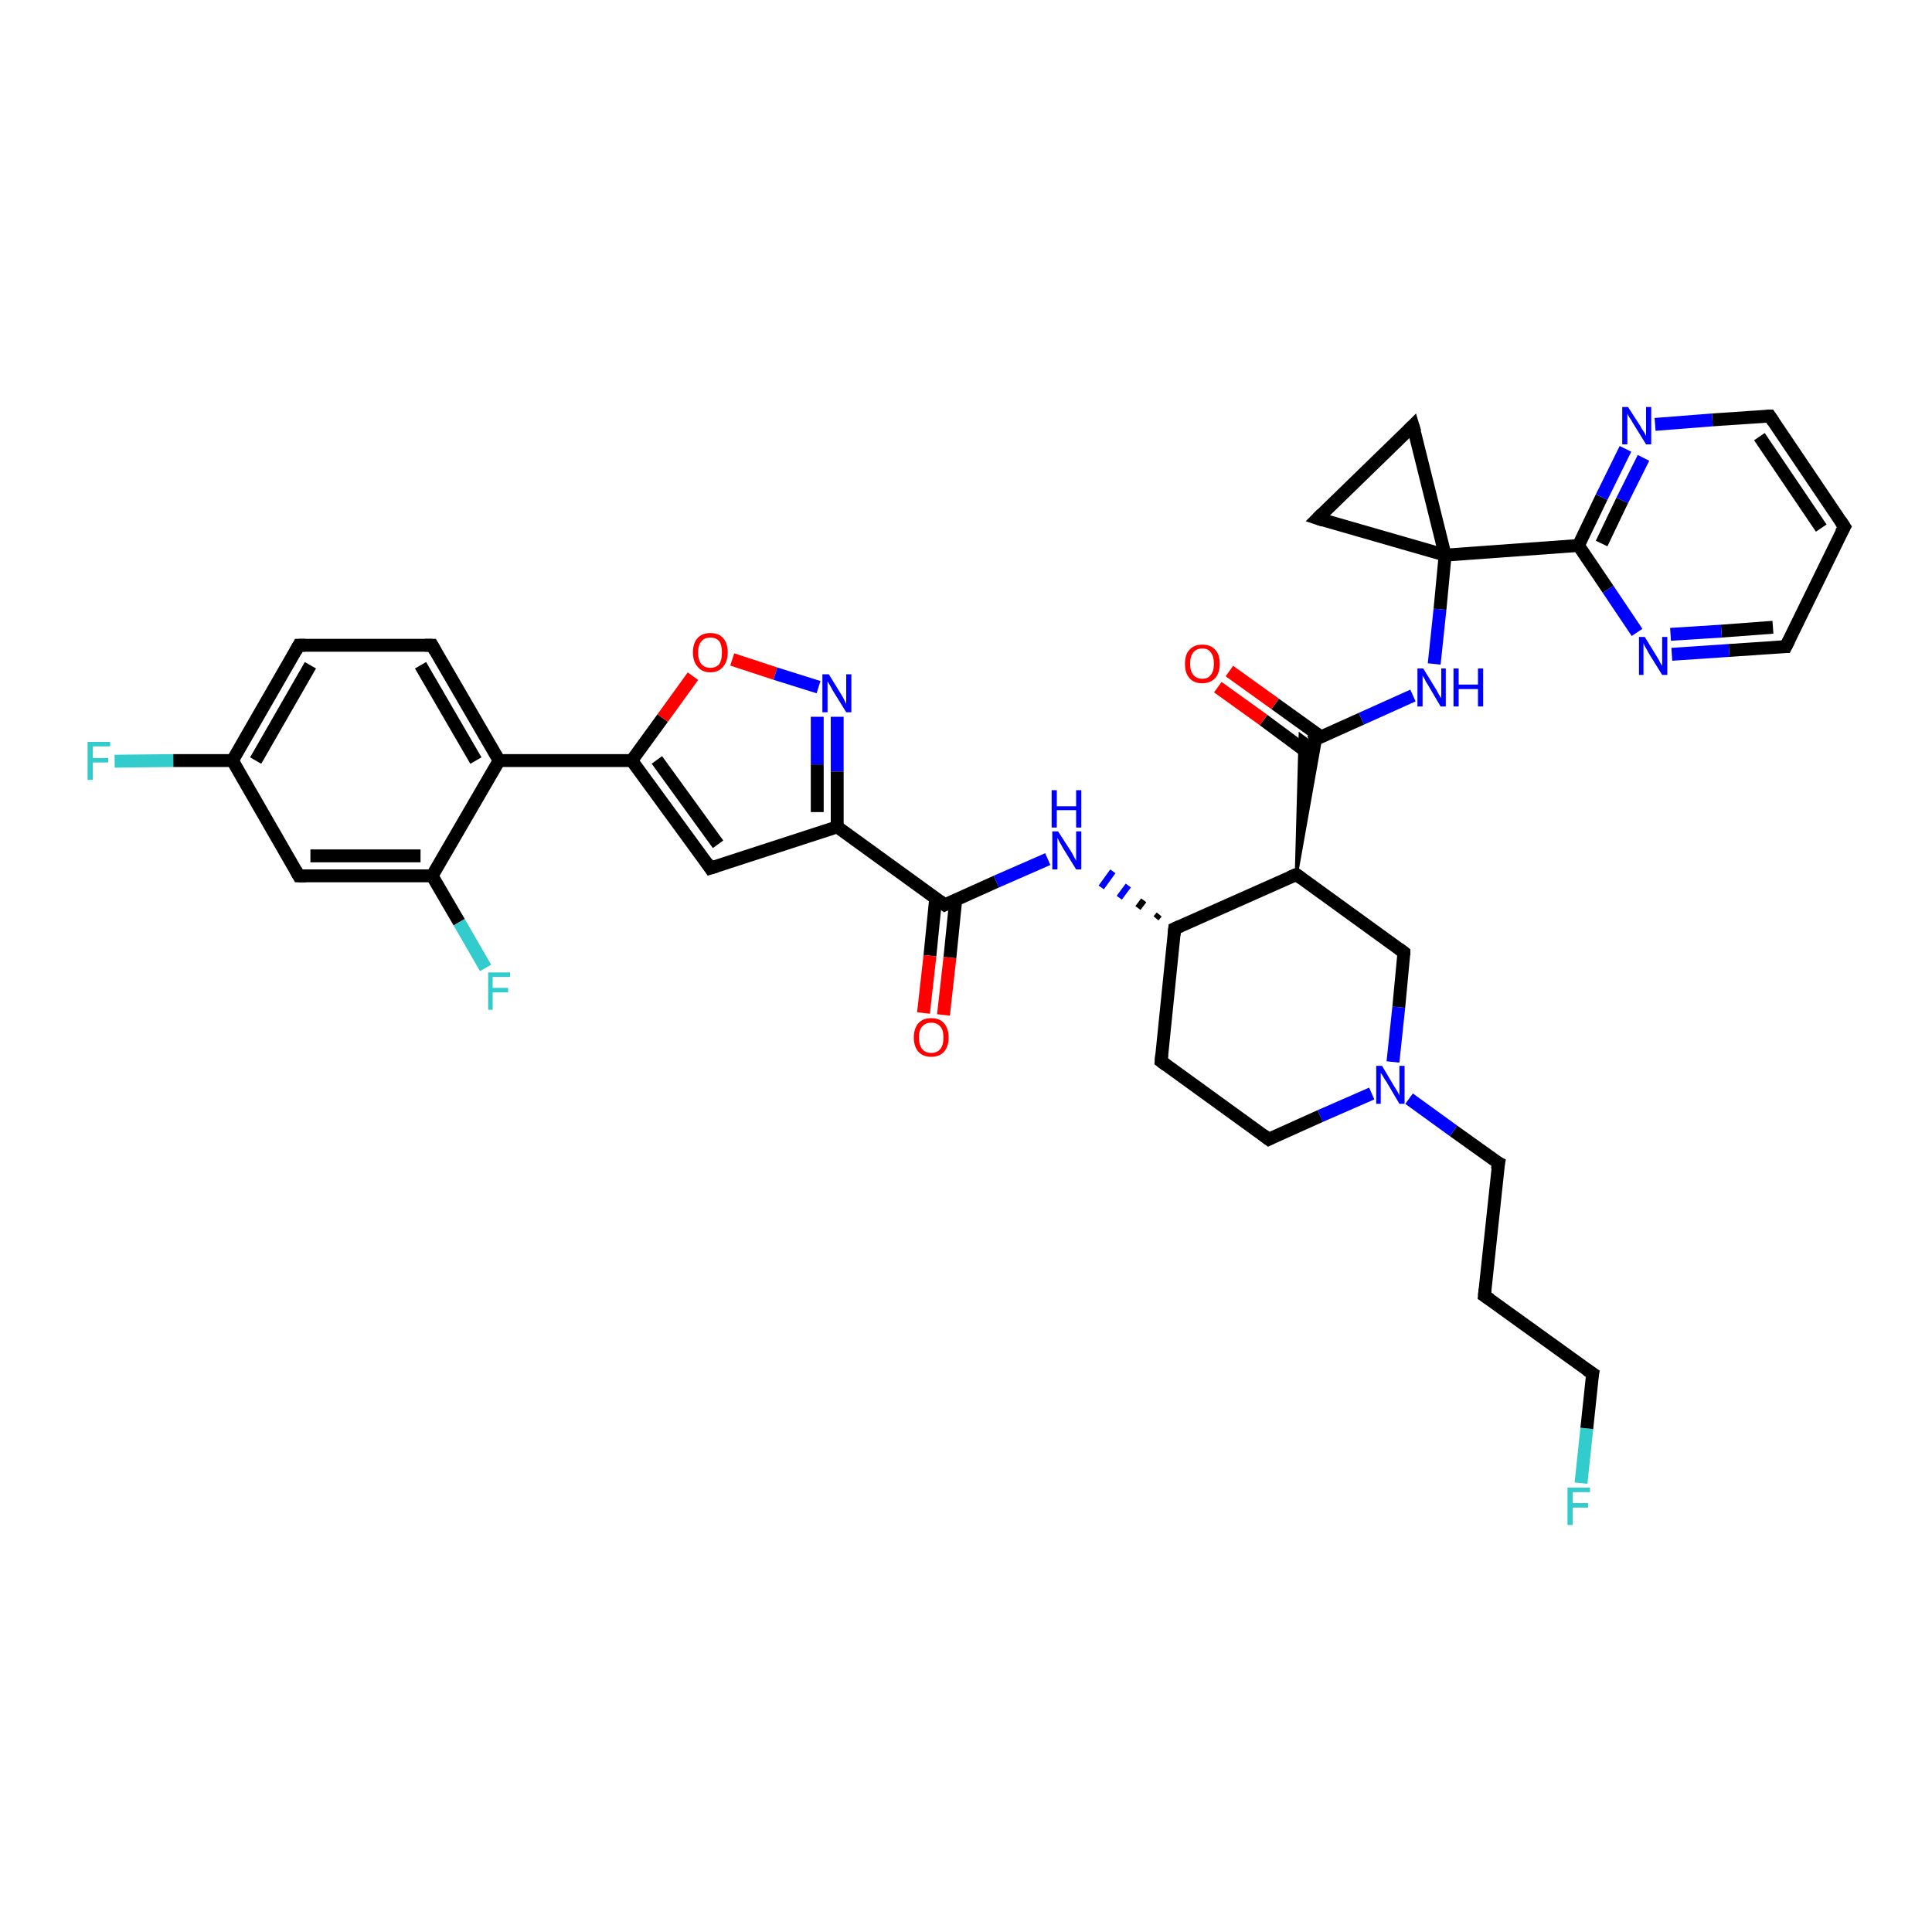<?xml version='1.0' encoding='iso-8859-1'?>
<svg version='1.1' baseProfile='full'
              xmlns='http://www.w3.org/2000/svg'
                      xmlns:rdkit='http://www.rdkit.org/xml'
                      xmlns:xlink='http://www.w3.org/1999/xlink'
                  xml:space='preserve'
width='300px' height='300px' viewBox='0 0 300 300'>
<!-- END OF HEADER -->
<rect style='opacity:1.0;fill:#FFFFFF;stroke:none' width='300.0' height='300.0' x='0.0' y='0.0'> </rect>
<path class='bond-0 atom-0 atom-1' d='M 245.5,230.3 L 246.4,221.8' style='fill:none;fill-rule:evenodd;stroke:#33CCCC;stroke-width:2.0px;stroke-linecap:butt;stroke-linejoin:miter;stroke-opacity:1' />
<path class='bond-0 atom-0 atom-1' d='M 246.4,221.8 L 247.3,213.3' style='fill:none;fill-rule:evenodd;stroke:#000000;stroke-width:2.0px;stroke-linecap:butt;stroke-linejoin:miter;stroke-opacity:1' />
<path class='bond-1 atom-1 atom-2' d='M 247.3,213.3 L 230.5,201.2' style='fill:none;fill-rule:evenodd;stroke:#000000;stroke-width:2.0px;stroke-linecap:butt;stroke-linejoin:miter;stroke-opacity:1' />
<path class='bond-2 atom-2 atom-3' d='M 230.5,201.2 L 232.7,180.6' style='fill:none;fill-rule:evenodd;stroke:#000000;stroke-width:2.0px;stroke-linecap:butt;stroke-linejoin:miter;stroke-opacity:1' />
<path class='bond-3 atom-3 atom-4' d='M 232.7,180.6 L 225.7,175.6' style='fill:none;fill-rule:evenodd;stroke:#000000;stroke-width:2.0px;stroke-linecap:butt;stroke-linejoin:miter;stroke-opacity:1' />
<path class='bond-3 atom-3 atom-4' d='M 225.7,175.6 L 218.8,170.6' style='fill:none;fill-rule:evenodd;stroke:#0000FF;stroke-width:2.0px;stroke-linecap:butt;stroke-linejoin:miter;stroke-opacity:1' />
<path class='bond-4 atom-4 atom-5' d='M 213.0,169.8 L 205.0,173.3' style='fill:none;fill-rule:evenodd;stroke:#0000FF;stroke-width:2.0px;stroke-linecap:butt;stroke-linejoin:miter;stroke-opacity:1' />
<path class='bond-4 atom-4 atom-5' d='M 205.0,173.3 L 197.0,176.9' style='fill:none;fill-rule:evenodd;stroke:#000000;stroke-width:2.0px;stroke-linecap:butt;stroke-linejoin:miter;stroke-opacity:1' />
<path class='bond-5 atom-5 atom-6' d='M 197.0,176.9 L 180.3,164.8' style='fill:none;fill-rule:evenodd;stroke:#000000;stroke-width:2.0px;stroke-linecap:butt;stroke-linejoin:miter;stroke-opacity:1' />
<path class='bond-6 atom-6 atom-7' d='M 180.3,164.8 L 182.4,144.2' style='fill:none;fill-rule:evenodd;stroke:#000000;stroke-width:2.0px;stroke-linecap:butt;stroke-linejoin:miter;stroke-opacity:1' />
<path class='bond-7 atom-7 atom-8' d='M 180.0,142.0 L 179.5,142.6' style='fill:none;fill-rule:evenodd;stroke:#000000;stroke-width:1.0px;stroke-linecap:butt;stroke-linejoin:miter;stroke-opacity:1' />
<path class='bond-7 atom-7 atom-8' d='M 177.6,139.8 L 176.7,141.0' style='fill:none;fill-rule:evenodd;stroke:#000000;stroke-width:1.0px;stroke-linecap:butt;stroke-linejoin:miter;stroke-opacity:1' />
<path class='bond-7 atom-7 atom-8' d='M 175.2,137.5 L 173.8,139.4' style='fill:none;fill-rule:evenodd;stroke:#0000FF;stroke-width:1.0px;stroke-linecap:butt;stroke-linejoin:miter;stroke-opacity:1' />
<path class='bond-7 atom-7 atom-8' d='M 172.8,135.3 L 171.0,137.8' style='fill:none;fill-rule:evenodd;stroke:#0000FF;stroke-width:1.0px;stroke-linecap:butt;stroke-linejoin:miter;stroke-opacity:1' />
<path class='bond-8 atom-8 atom-9' d='M 162.7,133.4 L 154.7,136.9' style='fill:none;fill-rule:evenodd;stroke:#0000FF;stroke-width:2.0px;stroke-linecap:butt;stroke-linejoin:miter;stroke-opacity:1' />
<path class='bond-8 atom-8 atom-9' d='M 154.7,136.9 L 146.7,140.5' style='fill:none;fill-rule:evenodd;stroke:#000000;stroke-width:2.0px;stroke-linecap:butt;stroke-linejoin:miter;stroke-opacity:1' />
<path class='bond-9 atom-9 atom-10' d='M 145.3,139.4 L 144.4,148.4' style='fill:none;fill-rule:evenodd;stroke:#000000;stroke-width:2.0px;stroke-linecap:butt;stroke-linejoin:miter;stroke-opacity:1' />
<path class='bond-9 atom-9 atom-10' d='M 144.4,148.4 L 143.4,157.3' style='fill:none;fill-rule:evenodd;stroke:#FF0000;stroke-width:2.0px;stroke-linecap:butt;stroke-linejoin:miter;stroke-opacity:1' />
<path class='bond-9 atom-9 atom-10' d='M 148.4,139.8 L 147.5,148.7' style='fill:none;fill-rule:evenodd;stroke:#000000;stroke-width:2.0px;stroke-linecap:butt;stroke-linejoin:miter;stroke-opacity:1' />
<path class='bond-9 atom-9 atom-10' d='M 147.5,148.7 L 146.5,157.6' style='fill:none;fill-rule:evenodd;stroke:#FF0000;stroke-width:2.0px;stroke-linecap:butt;stroke-linejoin:miter;stroke-opacity:1' />
<path class='bond-10 atom-9 atom-11' d='M 146.7,140.5 L 130.0,128.4' style='fill:none;fill-rule:evenodd;stroke:#000000;stroke-width:2.0px;stroke-linecap:butt;stroke-linejoin:miter;stroke-opacity:1' />
<path class='bond-11 atom-11 atom-12' d='M 130.0,128.4 L 110.3,134.8' style='fill:none;fill-rule:evenodd;stroke:#000000;stroke-width:2.0px;stroke-linecap:butt;stroke-linejoin:miter;stroke-opacity:1' />
<path class='bond-12 atom-12 atom-13' d='M 110.3,134.8 L 98.1,118.1' style='fill:none;fill-rule:evenodd;stroke:#000000;stroke-width:2.0px;stroke-linecap:butt;stroke-linejoin:miter;stroke-opacity:1' />
<path class='bond-12 atom-12 atom-13' d='M 111.5,131.1 L 102.0,118.0' style='fill:none;fill-rule:evenodd;stroke:#000000;stroke-width:2.0px;stroke-linecap:butt;stroke-linejoin:miter;stroke-opacity:1' />
<path class='bond-13 atom-13 atom-14' d='M 98.1,118.1 L 102.9,111.5' style='fill:none;fill-rule:evenodd;stroke:#000000;stroke-width:2.0px;stroke-linecap:butt;stroke-linejoin:miter;stroke-opacity:1' />
<path class='bond-13 atom-13 atom-14' d='M 102.9,111.5 L 107.6,105.0' style='fill:none;fill-rule:evenodd;stroke:#FF0000;stroke-width:2.0px;stroke-linecap:butt;stroke-linejoin:miter;stroke-opacity:1' />
<path class='bond-14 atom-14 atom-15' d='M 113.7,102.4 L 120.4,104.6' style='fill:none;fill-rule:evenodd;stroke:#FF0000;stroke-width:2.0px;stroke-linecap:butt;stroke-linejoin:miter;stroke-opacity:1' />
<path class='bond-14 atom-14 atom-15' d='M 120.4,104.6 L 127.1,106.7' style='fill:none;fill-rule:evenodd;stroke:#0000FF;stroke-width:2.0px;stroke-linecap:butt;stroke-linejoin:miter;stroke-opacity:1' />
<path class='bond-15 atom-13 atom-16' d='M 98.1,118.1 L 77.5,118.1' style='fill:none;fill-rule:evenodd;stroke:#000000;stroke-width:2.0px;stroke-linecap:butt;stroke-linejoin:miter;stroke-opacity:1' />
<path class='bond-16 atom-16 atom-17' d='M 77.5,118.1 L 67.1,100.2' style='fill:none;fill-rule:evenodd;stroke:#000000;stroke-width:2.0px;stroke-linecap:butt;stroke-linejoin:miter;stroke-opacity:1' />
<path class='bond-16 atom-16 atom-17' d='M 73.9,118.1 L 65.3,103.3' style='fill:none;fill-rule:evenodd;stroke:#000000;stroke-width:2.0px;stroke-linecap:butt;stroke-linejoin:miter;stroke-opacity:1' />
<path class='bond-17 atom-17 atom-18' d='M 67.1,100.2 L 46.4,100.2' style='fill:none;fill-rule:evenodd;stroke:#000000;stroke-width:2.0px;stroke-linecap:butt;stroke-linejoin:miter;stroke-opacity:1' />
<path class='bond-18 atom-18 atom-19' d='M 46.4,100.2 L 36.1,118.1' style='fill:none;fill-rule:evenodd;stroke:#000000;stroke-width:2.0px;stroke-linecap:butt;stroke-linejoin:miter;stroke-opacity:1' />
<path class='bond-18 atom-18 atom-19' d='M 48.2,103.3 L 39.7,118.1' style='fill:none;fill-rule:evenodd;stroke:#000000;stroke-width:2.0px;stroke-linecap:butt;stroke-linejoin:miter;stroke-opacity:1' />
<path class='bond-19 atom-19 atom-20' d='M 36.1,118.1 L 26.9,118.1' style='fill:none;fill-rule:evenodd;stroke:#000000;stroke-width:2.0px;stroke-linecap:butt;stroke-linejoin:miter;stroke-opacity:1' />
<path class='bond-19 atom-19 atom-20' d='M 26.9,118.1 L 17.8,118.2' style='fill:none;fill-rule:evenodd;stroke:#33CCCC;stroke-width:2.0px;stroke-linecap:butt;stroke-linejoin:miter;stroke-opacity:1' />
<path class='bond-20 atom-19 atom-21' d='M 36.1,118.1 L 46.4,136.0' style='fill:none;fill-rule:evenodd;stroke:#000000;stroke-width:2.0px;stroke-linecap:butt;stroke-linejoin:miter;stroke-opacity:1' />
<path class='bond-21 atom-21 atom-22' d='M 46.4,136.0 L 67.1,136.0' style='fill:none;fill-rule:evenodd;stroke:#000000;stroke-width:2.0px;stroke-linecap:butt;stroke-linejoin:miter;stroke-opacity:1' />
<path class='bond-21 atom-21 atom-22' d='M 48.2,132.9 L 65.3,132.9' style='fill:none;fill-rule:evenodd;stroke:#000000;stroke-width:2.0px;stroke-linecap:butt;stroke-linejoin:miter;stroke-opacity:1' />
<path class='bond-22 atom-22 atom-23' d='M 67.1,136.0 L 71.3,143.2' style='fill:none;fill-rule:evenodd;stroke:#000000;stroke-width:2.0px;stroke-linecap:butt;stroke-linejoin:miter;stroke-opacity:1' />
<path class='bond-22 atom-22 atom-23' d='M 71.3,143.2 L 75.4,150.3' style='fill:none;fill-rule:evenodd;stroke:#33CCCC;stroke-width:2.0px;stroke-linecap:butt;stroke-linejoin:miter;stroke-opacity:1' />
<path class='bond-23 atom-7 atom-24' d='M 182.4,144.2 L 201.3,135.8' style='fill:none;fill-rule:evenodd;stroke:#000000;stroke-width:2.0px;stroke-linecap:butt;stroke-linejoin:miter;stroke-opacity:1' />
<path class='bond-24 atom-24 atom-25' d='M 201.3,135.8 L 218.0,147.9' style='fill:none;fill-rule:evenodd;stroke:#000000;stroke-width:2.0px;stroke-linecap:butt;stroke-linejoin:miter;stroke-opacity:1' />
<path class='bond-25 atom-24 atom-26' d='M 201.3,135.8 L 201.9,114.1 L 203.4,115.2 Z' style='fill:#000000;fill-rule:evenodd;fill-opacity:1;stroke:#000000;stroke-width:0.5px;stroke-linecap:butt;stroke-linejoin:miter;stroke-opacity:1;' />
<path class='bond-25 atom-24 atom-26' d='M 201.3,135.8 L 203.4,115.2 L 205.1,114.4 Z' style='fill:#000000;fill-rule:evenodd;fill-opacity:1;stroke:#000000;stroke-width:0.5px;stroke-linecap:butt;stroke-linejoin:miter;stroke-opacity:1;' />
<path class='bond-26 atom-26 atom-27' d='M 205.1,114.4 L 198.0,109.3' style='fill:none;fill-rule:evenodd;stroke:#000000;stroke-width:2.0px;stroke-linecap:butt;stroke-linejoin:miter;stroke-opacity:1' />
<path class='bond-26 atom-26 atom-27' d='M 198.0,109.3 L 190.9,104.2' style='fill:none;fill-rule:evenodd;stroke:#FF0000;stroke-width:2.0px;stroke-linecap:butt;stroke-linejoin:miter;stroke-opacity:1' />
<path class='bond-26 atom-26 atom-27' d='M 203.2,117.0 L 196.2,111.8' style='fill:none;fill-rule:evenodd;stroke:#000000;stroke-width:2.0px;stroke-linecap:butt;stroke-linejoin:miter;stroke-opacity:1' />
<path class='bond-26 atom-26 atom-27' d='M 196.2,111.8 L 189.1,106.7' style='fill:none;fill-rule:evenodd;stroke:#FF0000;stroke-width:2.0px;stroke-linecap:butt;stroke-linejoin:miter;stroke-opacity:1' />
<path class='bond-27 atom-26 atom-28' d='M 203.4,115.2 L 211.4,111.6' style='fill:none;fill-rule:evenodd;stroke:#000000;stroke-width:2.0px;stroke-linecap:butt;stroke-linejoin:miter;stroke-opacity:1' />
<path class='bond-27 atom-26 atom-28' d='M 211.4,111.6 L 219.4,108.0' style='fill:none;fill-rule:evenodd;stroke:#0000FF;stroke-width:2.0px;stroke-linecap:butt;stroke-linejoin:miter;stroke-opacity:1' />
<path class='bond-28 atom-28 atom-29' d='M 222.7,103.1 L 223.6,94.6' style='fill:none;fill-rule:evenodd;stroke:#0000FF;stroke-width:2.0px;stroke-linecap:butt;stroke-linejoin:miter;stroke-opacity:1' />
<path class='bond-28 atom-28 atom-29' d='M 223.6,94.6 L 224.4,86.2' style='fill:none;fill-rule:evenodd;stroke:#000000;stroke-width:2.0px;stroke-linecap:butt;stroke-linejoin:miter;stroke-opacity:1' />
<path class='bond-29 atom-29 atom-30' d='M 224.4,86.2 L 219.4,66.1' style='fill:none;fill-rule:evenodd;stroke:#000000;stroke-width:2.0px;stroke-linecap:butt;stroke-linejoin:miter;stroke-opacity:1' />
<path class='bond-30 atom-30 atom-31' d='M 219.4,66.1 L 204.6,80.5' style='fill:none;fill-rule:evenodd;stroke:#000000;stroke-width:2.0px;stroke-linecap:butt;stroke-linejoin:miter;stroke-opacity:1' />
<path class='bond-31 atom-29 atom-32' d='M 224.4,86.2 L 245.1,84.7' style='fill:none;fill-rule:evenodd;stroke:#000000;stroke-width:2.0px;stroke-linecap:butt;stroke-linejoin:miter;stroke-opacity:1' />
<path class='bond-32 atom-32 atom-33' d='M 245.1,84.7 L 248.7,77.2' style='fill:none;fill-rule:evenodd;stroke:#000000;stroke-width:2.0px;stroke-linecap:butt;stroke-linejoin:miter;stroke-opacity:1' />
<path class='bond-32 atom-32 atom-33' d='M 248.7,77.2 L 252.4,69.7' style='fill:none;fill-rule:evenodd;stroke:#0000FF;stroke-width:2.0px;stroke-linecap:butt;stroke-linejoin:miter;stroke-opacity:1' />
<path class='bond-32 atom-32 atom-33' d='M 248.7,84.4 L 251.9,77.7' style='fill:none;fill-rule:evenodd;stroke:#000000;stroke-width:2.0px;stroke-linecap:butt;stroke-linejoin:miter;stroke-opacity:1' />
<path class='bond-32 atom-32 atom-33' d='M 251.9,77.7 L 255.2,71.1' style='fill:none;fill-rule:evenodd;stroke:#0000FF;stroke-width:2.0px;stroke-linecap:butt;stroke-linejoin:miter;stroke-opacity:1' />
<path class='bond-33 atom-33 atom-34' d='M 257.0,65.9 L 265.9,65.2' style='fill:none;fill-rule:evenodd;stroke:#0000FF;stroke-width:2.0px;stroke-linecap:butt;stroke-linejoin:miter;stroke-opacity:1' />
<path class='bond-33 atom-33 atom-34' d='M 265.9,65.2 L 274.8,64.6' style='fill:none;fill-rule:evenodd;stroke:#000000;stroke-width:2.0px;stroke-linecap:butt;stroke-linejoin:miter;stroke-opacity:1' />
<path class='bond-34 atom-34 atom-35' d='M 274.8,64.6 L 286.4,81.8' style='fill:none;fill-rule:evenodd;stroke:#000000;stroke-width:2.0px;stroke-linecap:butt;stroke-linejoin:miter;stroke-opacity:1' />
<path class='bond-34 atom-34 atom-35' d='M 273.2,67.8 L 282.8,82.0' style='fill:none;fill-rule:evenodd;stroke:#000000;stroke-width:2.0px;stroke-linecap:butt;stroke-linejoin:miter;stroke-opacity:1' />
<path class='bond-35 atom-35 atom-36' d='M 286.4,81.8 L 277.3,100.4' style='fill:none;fill-rule:evenodd;stroke:#000000;stroke-width:2.0px;stroke-linecap:butt;stroke-linejoin:miter;stroke-opacity:1' />
<path class='bond-36 atom-36 atom-37' d='M 277.3,100.4 L 268.5,101.0' style='fill:none;fill-rule:evenodd;stroke:#000000;stroke-width:2.0px;stroke-linecap:butt;stroke-linejoin:miter;stroke-opacity:1' />
<path class='bond-36 atom-36 atom-37' d='M 268.5,101.0 L 259.6,101.6' style='fill:none;fill-rule:evenodd;stroke:#0000FF;stroke-width:2.0px;stroke-linecap:butt;stroke-linejoin:miter;stroke-opacity:1' />
<path class='bond-36 atom-36 atom-37' d='M 275.3,97.4 L 267.3,98.0' style='fill:none;fill-rule:evenodd;stroke:#000000;stroke-width:2.0px;stroke-linecap:butt;stroke-linejoin:miter;stroke-opacity:1' />
<path class='bond-36 atom-36 atom-37' d='M 267.3,98.0 L 259.4,98.5' style='fill:none;fill-rule:evenodd;stroke:#0000FF;stroke-width:2.0px;stroke-linecap:butt;stroke-linejoin:miter;stroke-opacity:1' />
<path class='bond-37 atom-25 atom-4' d='M 218.0,147.9 L 217.2,156.4' style='fill:none;fill-rule:evenodd;stroke:#000000;stroke-width:2.0px;stroke-linecap:butt;stroke-linejoin:miter;stroke-opacity:1' />
<path class='bond-37 atom-25 atom-4' d='M 217.2,156.4 L 216.3,164.9' style='fill:none;fill-rule:evenodd;stroke:#0000FF;stroke-width:2.0px;stroke-linecap:butt;stroke-linejoin:miter;stroke-opacity:1' />
<path class='bond-38 atom-31 atom-29' d='M 204.6,80.5 L 224.4,86.2' style='fill:none;fill-rule:evenodd;stroke:#000000;stroke-width:2.0px;stroke-linecap:butt;stroke-linejoin:miter;stroke-opacity:1' />
<path class='bond-39 atom-37 atom-32' d='M 254.2,98.2 L 249.7,91.5' style='fill:none;fill-rule:evenodd;stroke:#0000FF;stroke-width:2.0px;stroke-linecap:butt;stroke-linejoin:miter;stroke-opacity:1' />
<path class='bond-39 atom-37 atom-32' d='M 249.7,91.5 L 245.1,84.7' style='fill:none;fill-rule:evenodd;stroke:#000000;stroke-width:2.0px;stroke-linecap:butt;stroke-linejoin:miter;stroke-opacity:1' />
<path class='bond-40 atom-15 atom-11' d='M 130.0,111.3 L 130.0,119.8' style='fill:none;fill-rule:evenodd;stroke:#0000FF;stroke-width:2.0px;stroke-linecap:butt;stroke-linejoin:miter;stroke-opacity:1' />
<path class='bond-40 atom-15 atom-11' d='M 130.0,119.8 L 130.0,128.4' style='fill:none;fill-rule:evenodd;stroke:#000000;stroke-width:2.0px;stroke-linecap:butt;stroke-linejoin:miter;stroke-opacity:1' />
<path class='bond-40 atom-15 atom-11' d='M 126.9,111.3 L 126.9,118.7' style='fill:none;fill-rule:evenodd;stroke:#0000FF;stroke-width:2.0px;stroke-linecap:butt;stroke-linejoin:miter;stroke-opacity:1' />
<path class='bond-40 atom-15 atom-11' d='M 126.9,118.7 L 126.9,126.1' style='fill:none;fill-rule:evenodd;stroke:#000000;stroke-width:2.0px;stroke-linecap:butt;stroke-linejoin:miter;stroke-opacity:1' />
<path class='bond-41 atom-22 atom-16' d='M 67.1,136.0 L 77.5,118.1' style='fill:none;fill-rule:evenodd;stroke:#000000;stroke-width:2.0px;stroke-linecap:butt;stroke-linejoin:miter;stroke-opacity:1' />
<path d='M 247.2,213.8 L 247.3,213.3 L 246.4,212.7' style='fill:none;stroke:#000000;stroke-width:2.0px;stroke-linecap:butt;stroke-linejoin:miter;stroke-opacity:1;' />
<path d='M 231.4,201.8 L 230.5,201.2 L 230.6,200.2' style='fill:none;stroke:#000000;stroke-width:2.0px;stroke-linecap:butt;stroke-linejoin:miter;stroke-opacity:1;' />
<path d='M 232.5,181.6 L 232.7,180.6 L 232.3,180.4' style='fill:none;stroke:#000000;stroke-width:2.0px;stroke-linecap:butt;stroke-linejoin:miter;stroke-opacity:1;' />
<path d='M 197.4,176.7 L 197.0,176.9 L 196.2,176.3' style='fill:none;stroke:#000000;stroke-width:2.0px;stroke-linecap:butt;stroke-linejoin:miter;stroke-opacity:1;' />
<path d='M 181.1,165.4 L 180.3,164.8 L 180.4,163.7' style='fill:none;stroke:#000000;stroke-width:2.0px;stroke-linecap:butt;stroke-linejoin:miter;stroke-opacity:1;' />
<path d='M 182.3,145.2 L 182.4,144.2 L 183.3,143.8' style='fill:none;stroke:#000000;stroke-width:2.0px;stroke-linecap:butt;stroke-linejoin:miter;stroke-opacity:1;' />
<path d='M 147.1,140.3 L 146.7,140.5 L 145.9,139.9' style='fill:none;stroke:#000000;stroke-width:2.0px;stroke-linecap:butt;stroke-linejoin:miter;stroke-opacity:1;' />
<path d='M 111.3,134.5 L 110.3,134.8 L 109.7,133.9' style='fill:none;stroke:#000000;stroke-width:2.0px;stroke-linecap:butt;stroke-linejoin:miter;stroke-opacity:1;' />
<path d='M 67.6,101.1 L 67.1,100.2 L 66.0,100.2' style='fill:none;stroke:#000000;stroke-width:2.0px;stroke-linecap:butt;stroke-linejoin:miter;stroke-opacity:1;' />
<path d='M 47.4,100.2 L 46.4,100.2 L 45.9,101.1' style='fill:none;stroke:#000000;stroke-width:2.0px;stroke-linecap:butt;stroke-linejoin:miter;stroke-opacity:1;' />
<path d='M 45.9,135.1 L 46.4,136.0 L 47.5,136.0' style='fill:none;stroke:#000000;stroke-width:2.0px;stroke-linecap:butt;stroke-linejoin:miter;stroke-opacity:1;' />
<path d='M 200.3,136.2 L 201.3,135.8 L 202.1,136.4' style='fill:none;stroke:#000000;stroke-width:2.0px;stroke-linecap:butt;stroke-linejoin:miter;stroke-opacity:1;' />
<path d='M 217.2,147.3 L 218.0,147.9 L 218.0,148.3' style='fill:none;stroke:#000000;stroke-width:2.0px;stroke-linecap:butt;stroke-linejoin:miter;stroke-opacity:1;' />
<path d='M 219.7,67.1 L 219.4,66.1 L 218.7,66.8' style='fill:none;stroke:#000000;stroke-width:2.0px;stroke-linecap:butt;stroke-linejoin:miter;stroke-opacity:1;' />
<path d='M 205.3,79.8 L 204.6,80.5 L 205.5,80.8' style='fill:none;stroke:#000000;stroke-width:2.0px;stroke-linecap:butt;stroke-linejoin:miter;stroke-opacity:1;' />
<path d='M 274.3,64.6 L 274.8,64.6 L 275.4,65.5' style='fill:none;stroke:#000000;stroke-width:2.0px;stroke-linecap:butt;stroke-linejoin:miter;stroke-opacity:1;' />
<path d='M 285.8,80.9 L 286.4,81.8 L 285.9,82.7' style='fill:none;stroke:#000000;stroke-width:2.0px;stroke-linecap:butt;stroke-linejoin:miter;stroke-opacity:1;' />
<path d='M 277.8,99.4 L 277.3,100.4 L 276.9,100.4' style='fill:none;stroke:#000000;stroke-width:2.0px;stroke-linecap:butt;stroke-linejoin:miter;stroke-opacity:1;' />
<path class='atom-0' d='M 243.4 231.0
L 246.9 231.0
L 246.9 231.7
L 244.2 231.7
L 244.2 233.4
L 246.6 233.4
L 246.6 234.1
L 244.2 234.1
L 244.2 236.8
L 243.4 236.8
L 243.4 231.0
' fill='#33CCCC'/>
<path class='atom-4' d='M 214.6 165.5
L 216.5 168.7
Q 216.7 169.0, 217.0 169.5
Q 217.3 170.1, 217.3 170.1
L 217.3 165.5
L 218.1 165.5
L 218.1 171.4
L 217.3 171.4
L 215.3 168.0
Q 215.0 167.6, 214.8 167.2
Q 214.5 166.7, 214.4 166.6
L 214.4 171.4
L 213.7 171.4
L 213.7 165.5
L 214.6 165.5
' fill='#0000FF'/>
<path class='atom-8' d='M 164.3 129.1
L 166.3 132.2
Q 166.5 132.5, 166.8 133.1
Q 167.1 133.6, 167.1 133.7
L 167.1 129.1
L 167.9 129.1
L 167.9 135.0
L 167.1 135.0
L 165.0 131.6
Q 164.8 131.2, 164.5 130.7
Q 164.3 130.3, 164.2 130.1
L 164.2 135.0
L 163.4 135.0
L 163.4 129.1
L 164.3 129.1
' fill='#0000FF'/>
<path class='atom-8' d='M 163.3 122.7
L 164.1 122.7
L 164.1 125.2
L 167.1 125.2
L 167.1 122.7
L 167.9 122.7
L 167.9 128.5
L 167.1 128.5
L 167.1 125.8
L 164.1 125.8
L 164.1 128.5
L 163.3 128.5
L 163.3 122.7
' fill='#0000FF'/>
<path class='atom-10' d='M 141.9 161.1
Q 141.9 159.7, 142.6 158.9
Q 143.3 158.1, 144.6 158.1
Q 145.9 158.1, 146.6 158.9
Q 147.3 159.7, 147.3 161.1
Q 147.3 162.5, 146.6 163.3
Q 145.9 164.1, 144.6 164.1
Q 143.3 164.1, 142.6 163.3
Q 141.9 162.5, 141.9 161.1
M 144.6 163.5
Q 145.5 163.5, 146.0 162.9
Q 146.5 162.3, 146.5 161.1
Q 146.5 159.9, 146.0 159.4
Q 145.5 158.8, 144.6 158.8
Q 143.7 158.8, 143.2 159.4
Q 142.7 159.9, 142.7 161.1
Q 142.7 162.3, 143.2 162.9
Q 143.7 163.5, 144.6 163.5
' fill='#FF0000'/>
<path class='atom-14' d='M 107.6 101.3
Q 107.6 99.9, 108.3 99.1
Q 109.0 98.3, 110.3 98.3
Q 111.6 98.3, 112.3 99.1
Q 113.0 99.9, 113.0 101.3
Q 113.0 102.7, 112.3 103.5
Q 111.6 104.4, 110.3 104.4
Q 109.0 104.4, 108.3 103.5
Q 107.6 102.7, 107.6 101.3
M 110.3 103.7
Q 111.2 103.7, 111.7 103.1
Q 112.1 102.5, 112.1 101.3
Q 112.1 100.2, 111.7 99.6
Q 111.2 99.0, 110.3 99.0
Q 109.4 99.0, 108.9 99.6
Q 108.4 100.2, 108.4 101.3
Q 108.4 102.5, 108.9 103.1
Q 109.4 103.7, 110.3 103.7
' fill='#FF0000'/>
<path class='atom-15' d='M 128.7 104.7
L 130.6 107.8
Q 130.8 108.1, 131.1 108.7
Q 131.4 109.3, 131.4 109.3
L 131.4 104.7
L 132.2 104.7
L 132.2 110.6
L 131.4 110.6
L 129.3 107.2
Q 129.1 106.8, 128.8 106.3
Q 128.6 105.9, 128.5 105.8
L 128.5 110.6
L 127.7 110.6
L 127.7 104.7
L 128.7 104.7
' fill='#0000FF'/>
<path class='atom-20' d='M 13.6 115.2
L 17.1 115.2
L 17.1 115.9
L 14.4 115.9
L 14.4 117.7
L 16.8 117.7
L 16.8 118.4
L 14.4 118.4
L 14.4 121.1
L 13.6 121.1
L 13.6 115.2
' fill='#33CCCC'/>
<path class='atom-23' d='M 75.8 151.0
L 79.2 151.0
L 79.2 151.7
L 76.5 151.7
L 76.5 153.4
L 78.9 153.4
L 78.9 154.1
L 76.5 154.1
L 76.5 156.8
L 75.8 156.8
L 75.8 151.0
' fill='#33CCCC'/>
<path class='atom-27' d='M 184.0 103.1
Q 184.0 101.6, 184.7 100.9
Q 185.4 100.1, 186.7 100.1
Q 188.0 100.1, 188.7 100.9
Q 189.4 101.6, 189.4 103.1
Q 189.4 104.5, 188.7 105.3
Q 187.9 106.1, 186.7 106.1
Q 185.4 106.1, 184.7 105.3
Q 184.0 104.5, 184.0 103.1
M 186.7 105.4
Q 187.6 105.4, 188.0 104.8
Q 188.5 104.2, 188.5 103.1
Q 188.5 101.9, 188.0 101.3
Q 187.6 100.7, 186.7 100.7
Q 185.8 100.7, 185.3 101.3
Q 184.8 101.9, 184.8 103.1
Q 184.8 104.2, 185.3 104.8
Q 185.8 105.4, 186.7 105.4
' fill='#FF0000'/>
<path class='atom-28' d='M 221.0 103.8
L 222.9 106.9
Q 223.1 107.2, 223.4 107.8
Q 223.7 108.3, 223.8 108.4
L 223.8 103.8
L 224.5 103.8
L 224.5 109.7
L 223.7 109.7
L 221.7 106.3
Q 221.4 105.9, 221.2 105.4
Q 220.9 105.0, 220.9 104.8
L 220.9 109.7
L 220.1 109.7
L 220.1 103.8
L 221.0 103.8
' fill='#0000FF'/>
<path class='atom-28' d='M 225.7 103.8
L 226.5 103.8
L 226.5 106.3
L 229.5 106.3
L 229.5 103.8
L 230.3 103.8
L 230.3 109.7
L 229.5 109.7
L 229.5 107.0
L 226.5 107.0
L 226.5 109.7
L 225.7 109.7
L 225.7 103.8
' fill='#0000FF'/>
<path class='atom-33' d='M 252.8 63.2
L 254.8 66.3
Q 254.9 66.6, 255.3 67.1
Q 255.6 67.7, 255.6 67.7
L 255.6 63.2
L 256.4 63.2
L 256.4 69.0
L 255.6 69.0
L 253.5 65.6
Q 253.3 65.2, 253.0 64.8
Q 252.7 64.3, 252.7 64.2
L 252.7 69.0
L 251.9 69.0
L 251.9 63.2
L 252.8 63.2
' fill='#0000FF'/>
<path class='atom-37' d='M 255.4 98.9
L 257.3 102.0
Q 257.5 102.3, 257.8 102.9
Q 258.1 103.4, 258.1 103.4
L 258.1 98.9
L 258.9 98.9
L 258.9 104.8
L 258.1 104.8
L 256.0 101.4
Q 255.8 101.0, 255.5 100.5
Q 255.3 100.1, 255.2 99.9
L 255.2 104.8
L 254.5 104.8
L 254.5 98.9
L 255.4 98.9
' fill='#0000FF'/>
</svg>
